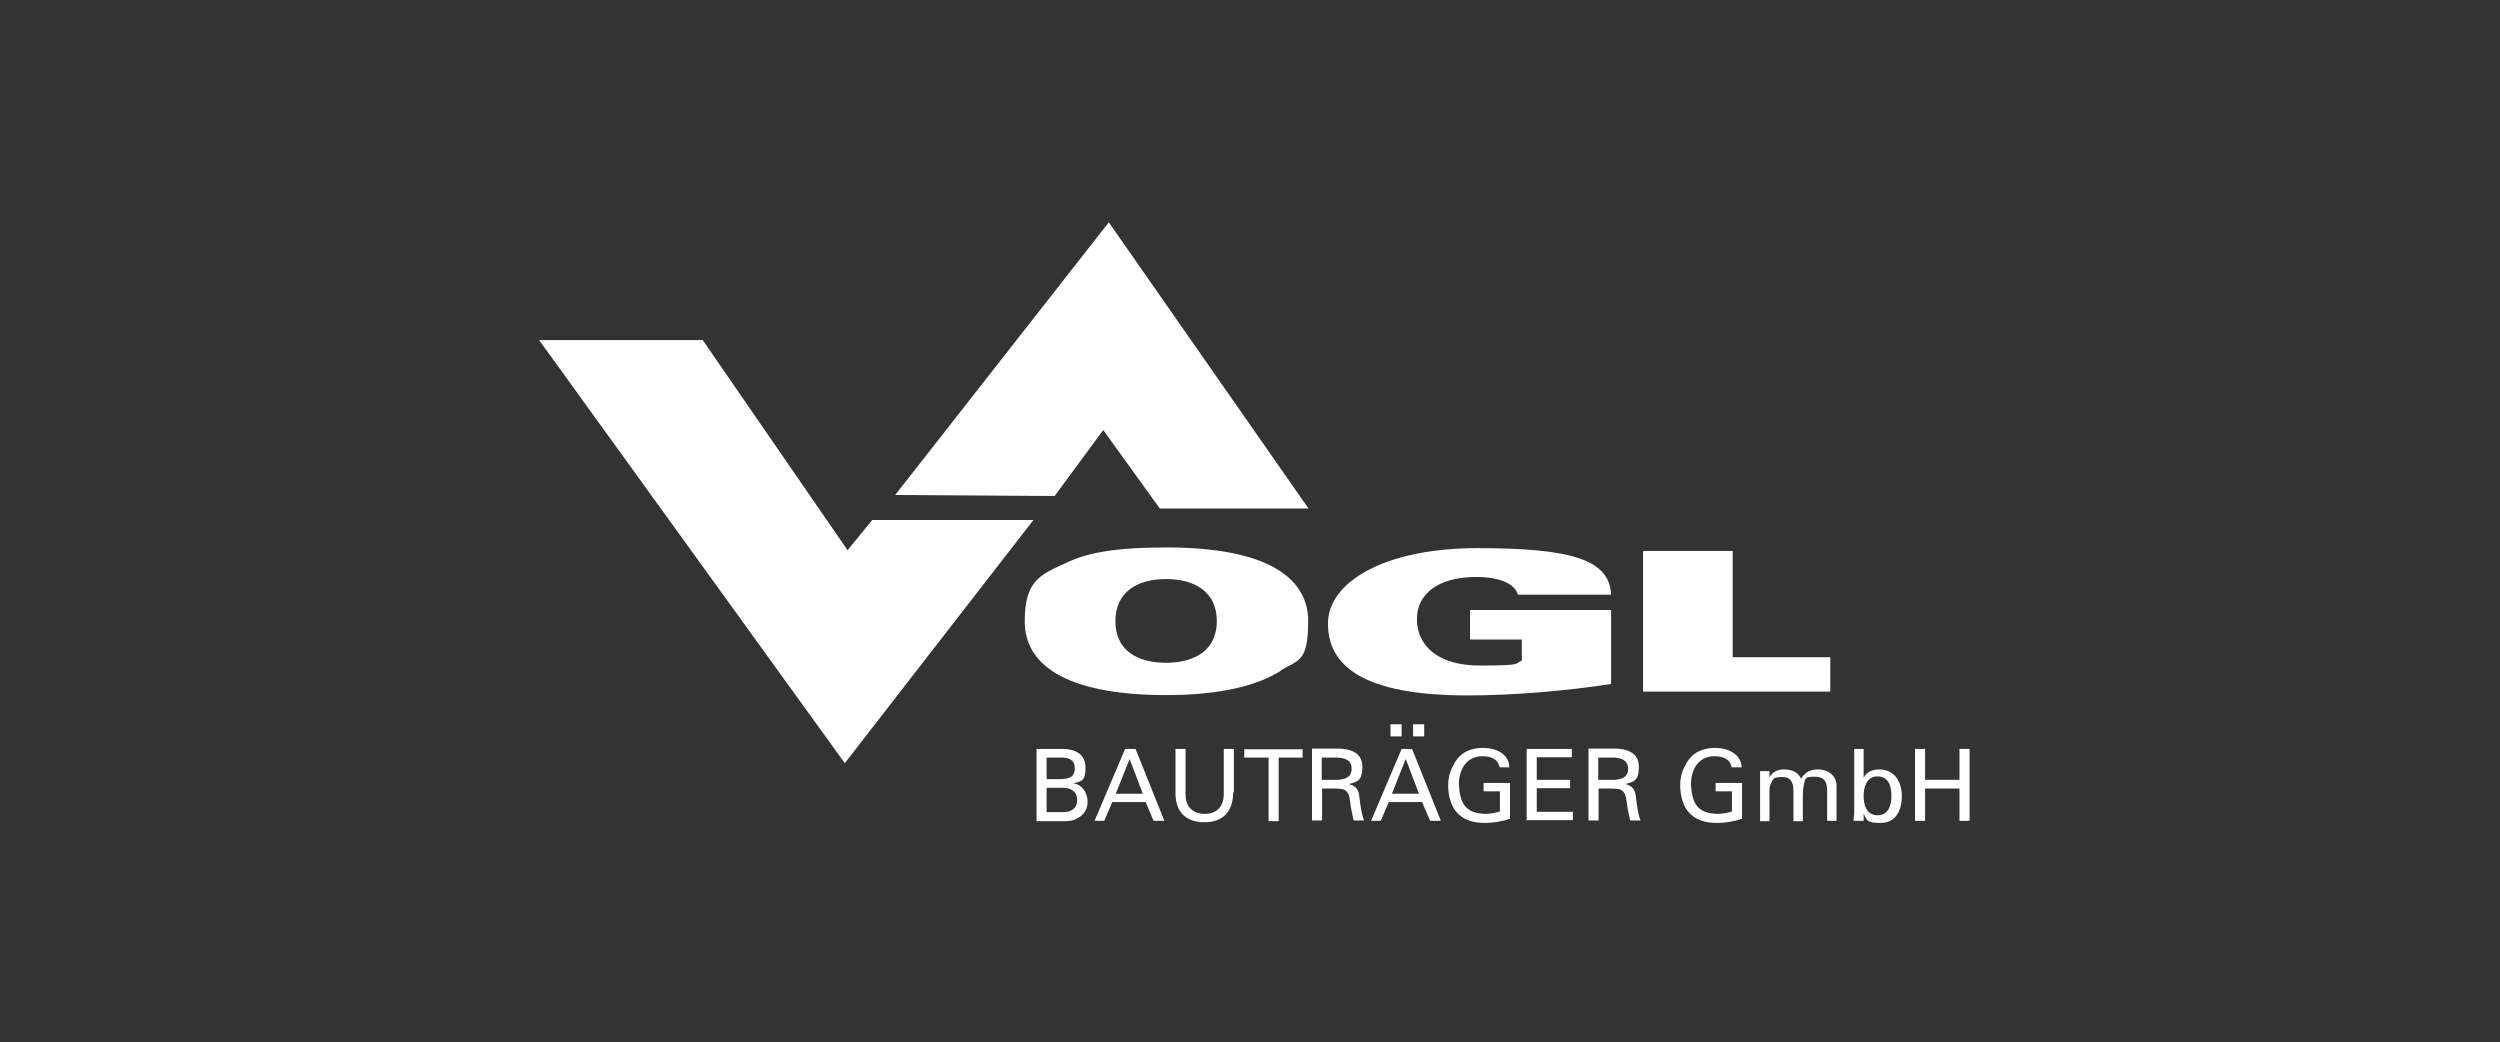 <?xml version="1.0" encoding="UTF-8"?> <svg xmlns="http://www.w3.org/2000/svg" version="1.1" viewBox="0 0 719.7 300"><rect x="0" y="0" width="719.7" height="300" fill="#333333" stroke="none"/><defs><style> .cls-1 { fill: #fff; } </style></defs><g><g id="Ebene_1"><g id="Ebene_1-2" data-name="Ebene_1"><polygon class="cls-1" points="303.6 142.8 317.6 123.8 333.9 146.4 376.7 146.4 319.2 64 257.7 142.5 303.6 142.8"></polygon><polygon class="cls-1" points="297.5 149.7 243.2 219.7 155.2 97.9 202.3 97.9 244 158.4 251.1 149.7 297.5 149.7"></polygon><g><path class="cls-1" d="M368.7,193.1c-6.6,4.2-17.2,7-32.9,7-29.8,0-40.8-9.2-40.8-21.2s4.7-13.5,11.8-16.8c5.8-2.8,13.4-4.5,29-4.5,29.8,0,40.8,9.2,40.8,21.2s-2.9,11.1-7.9,14.2ZM335.7,166.7c-8.4,0-14.6,3.8-14.6,12.1s6.1,12,14.6,12,14.6-3.8,14.6-12-6.1-12.1-14.6-12.1Z"></path><path class="cls-1" d="M436.9,171c-.3-1.1-1.3-2.3-3.2-3.3-1.9-.9-4.6-1.6-8.7-1.6-11,0-17.1,4.9-17.1,12.1s5.4,13.4,18.2,13.4,9.7-.6,12-1.4v-6.1h-14.9v-8.5h40.6v21.3c-12,1.9-27.9,3.3-41.3,3.3-30.6,0-40.2-8.8-40.2-20.7s16.2-21.7,43-21.7,38.1,3.2,38.5,13.4h-26.9Z"></path><path class="cls-1" d="M473.1,158.6h25.7v30.6h28.1v9.9h-53.9v-40.4h0Z"></path><path class="cls-1" d="M298.4,236.3v-20.7h7.4c3.5,0,6.7,1.3,6.7,5.4s-1.4,3.9-3.5,4.5h0c2.7.4,4.1,2.9,4.1,5.4s-1.6,4.2-3.8,5.1c-1.1.4-2.4.4-3.5.4h-7.4,0ZM301.3,224.3h3.5c2.7,0,4.6-.4,4.6-3.1s-1.9-3.2-4.6-3.1h-3.5v6.2ZM301.3,233.8h4.8c2.2,0,4-1,4-3.5s-1.9-3.5-4-3.5h-4.8v7.1Z"></path><path class="cls-1" d="M315.1,236.3l8.8-20.7h3l8.3,20.7h-3.1l-2.3-5.4h-9.6l-2.3,5.4h-2.9,0ZM321.3,228.5h7.7l-3.8-10-4,10Z"></path><path class="cls-1" d="M355,228.1c0,5.3-2.7,8.6-8.3,8.6s-8.4-3.3-8.3-8.6v-12.5h2.9v13.2c0,3.5,2.2,5.5,5.5,5.5s5.4-1.9,5.5-5.5v-13.2h2.9v12.5Z"></path><path class="cls-1" d="M365.1,218.1h-6.9v-2.4h16.8v2.4h-6.9v18.3h-2.9v-18.3h0Z"></path><path class="cls-1" d="M380.6,226.9v9.3h-2.9v-20.7h7.4c3.5,0,7.1,1.1,7.1,5.2s-1.5,4.4-3.9,5h0c2.5.7,2.9,2,3.1,4.3.3,2.1.5,4.3,1.3,6.2h-3c-.3-1.3-.6-2.6-.8-3.8-.3-1.9-.3-3.5-1.2-4.5-.8-.9-1.9-.8-3.1-.9h-4ZM380.5,224.5h4.7c3.2-.2,3.9-1.6,3.9-3.2s-.7-3-3.9-3.2h-4.7v6.4Z"></path><path class="cls-1" d="M394.7,236.3l8.8-20.7h3l8.3,20.7h-3.1l-2.3-5.4h-9.6l-2.3,5.4h-2.9,0ZM400.3,212v-3.5h3.2v3.5h-3.2ZM400.8,228.5h7.7l-3.8-10-4,10ZM406.8,212v-3.5h3.2v3.5h-3.2Z"></path><path class="cls-1" d="M431.7,220.8c-.5-2.4-2.7-3.1-4.9-3.1-5.1,0-6.9,4.5-6.8,8.3.3,5.3,1.9,8.2,7.7,8.3,1.4,0,2.8-.3,4.1-.7v-5.8h-4.7v-2.4h7.6v10.3c-2.4.8-4.8,1.2-7.1,1.2s-5.3-.3-7.6-2.4c-2.3-2-3.1-5.5-3.1-8.4s.8-4.5,1.8-6.4c1.8-3.2,4.8-4.4,8.3-4.4s7.4,1.6,7.5,5.6h-3,.2Z"></path><path class="cls-1" d="M439.5,236.3v-20.7h13v2.4h-10.1v6.5h9.6v2.4h-9.6v6.8h10.4v2.4h-13.2,0Z"></path><path class="cls-1" d="M460.2,226.9v9.3h-2.9v-20.7h7.4c3.5,0,7.1,1.1,7.1,5.2s-1.5,4.4-3.9,5h0c2.5.7,2.9,2,3.1,4.3.3,2.1.5,4.3,1.3,6.2h-3c-.3-1.3-.6-2.6-.8-3.8-.3-1.9-.3-3.5-1.2-4.5-.8-.9-2-.8-3.1-.9h-4ZM460.1,224.5h4.7c3.2-.2,3.9-1.6,3.9-3.2s-.8-3-3.9-3.2h-4.7v6.4Z"></path><path class="cls-1" d="M498.5,220.8c-.5-2.4-2.7-3.1-4.9-3.1-5.1,0-6.9,4.5-6.8,8.3.3,5.3,1.9,8.2,7.7,8.3,1.4,0,2.8-.3,4.1-.7v-5.8h-4.7v-2.4h7.6v10.3c-2.4.8-4.8,1.2-7.1,1.2s-5.3-.3-7.6-2.4c-2.3-2-3.1-5.5-3.1-8.4s.7-4.5,1.8-6.4c1.8-3.2,4.9-4.4,8.3-4.4s7.4,1.6,7.6,5.6h-3,0Z"></path><path class="cls-1" d="M509.3,224h0c.8-1.8,2.6-2.5,4.1-2.5,2.7,0,4.3.9,5.1,2.7,1-1.8,2.7-2.7,4.8-2.7,3.3,0,5.4,2.1,5.4,4.6v10.2h-2.7v-8.5c0-2-.3-4.2-3.5-4.2s-2.7.4-3.2,2.3c-.3,1.3-.3,2.8-.3,3.1v7.4h-2.7v-8.5c0-2.5-.6-4.2-3.2-4.2s-2.7.4-3.5,2.4c-.3.8-.2,2.6-.2,2.9v7.4h-2.7v-14.4h2.7v2h-.2Z"></path><path class="cls-1" d="M536.4,236.3h-2.8c0-.8.2-1.7.2-2.3v-18.4h2.7v8.3h0c.8-1.7,2.6-2.4,4.5-2.4,4.5,0,6.5,3.7,6.5,7.7s-1.7,7.7-6,7.7-4-.8-5-2.7h0v2.4-.2ZM540.5,223.5c-3.1,0-4,3-4,5.6s.8,5.6,4,5.6,4-2.9,4-5.6-.8-5.6-4-5.6Z"></path><path class="cls-1" d="M551.3,236.3v-20.7h2.9v8.9h9.9v-8.9h2.9v20.7h-2.9v-9.3h-9.9v9.3h-2.9Z"></path></g></g></g></g></svg> 